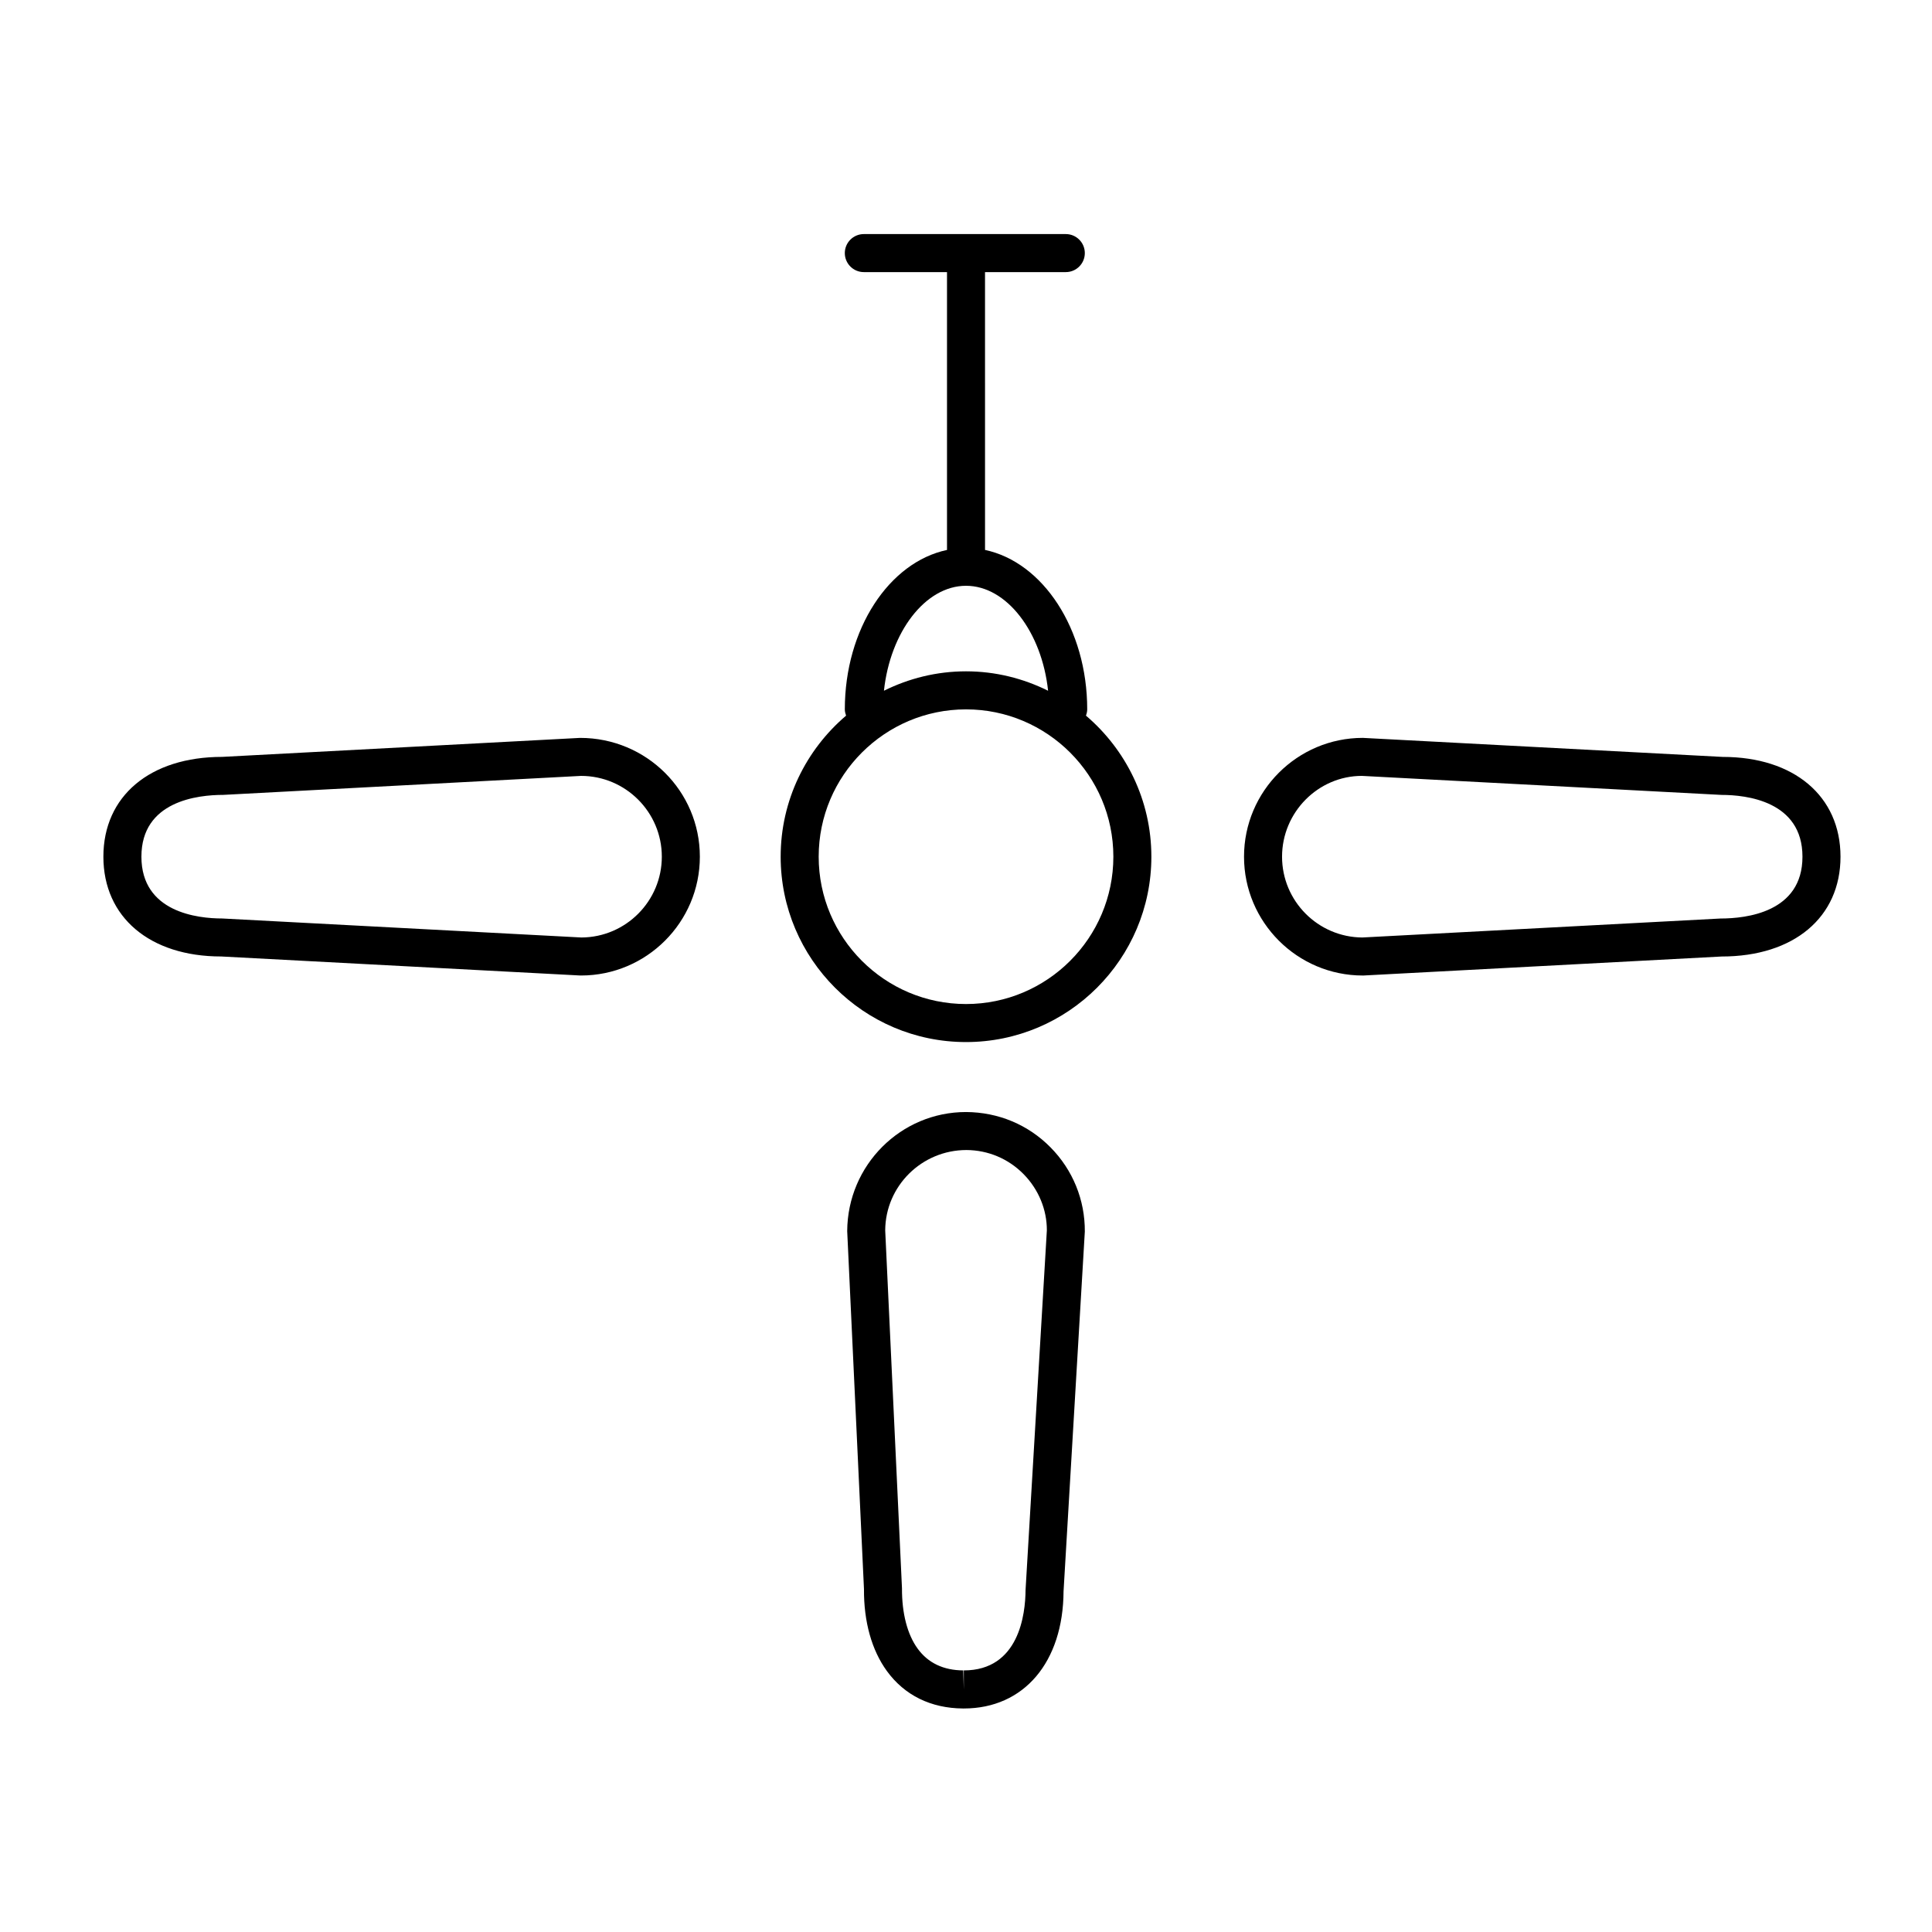 <?xml version="1.0" encoding="UTF-8"?>
<!-- Uploaded to: SVG Repo, www.svgrepo.com, Generator: SVG Repo Mixer Tools -->
<svg fill="#000000" width="800px" height="800px" version="1.1" viewBox="144 144 512 512" xmlns="http://www.w3.org/2000/svg">
 <g>
  <path d="m600.55 344.59h-0.02l-95.363-5.043c-17.359 0-31.488 14.125-31.488 31.488 0 17.359 14.125 31.488 31.488 31.488h0.133l94.965-5.039c19.129 0 31.488-10.383 31.488-26.449-0.004-16.062-12.352-26.445-31.203-26.445zm-0.555 42.824-94.953 5.031c-11.75-0.07-21.285-9.648-21.285-21.41 0-11.805 9.602-21.41 21.145-21.418l95.359 5.043c6.438 0 21.41 1.598 21.41 16.375 0.004 14.773-14.969 16.371-21.676 16.379z"/>
  <path d="m297.73 339.55h-0.012l-94.832 5.031c-19.129 0-31.488 10.383-31.488 26.449 0 16.062 12.348 26.445 31.199 26.445h0.02l95.094 5.039 0.27 0.004c17.359 0 31.488-14.125 31.488-31.488 0-17.355-14.117-31.48-31.738-31.48zm0.375 52.895-95.219-5.039c-6.438 0-21.41-1.598-21.41-16.375s14.973-16.375 21.68-16.379l94.824-5.031c11.805 0 21.41 9.609 21.41 21.41 0.004 11.766-9.535 21.344-21.285 21.414z"/>
  <path d="m399.99 438.7c-17.25 0-31.371 14.035-31.473 31.559l4.445 94.855c-0.055 8.676 2.047 16.188 6.074 21.73 4.684 6.434 11.656 9.863 20.176 9.922h0.207c15.949 0 26.336-12.293 26.434-31.055l5.637-95.32c0.051-8.414-3.18-16.34-9.09-22.328-5.914-5.992-13.801-9.316-22.41-9.363zm15.793 126.67c-0.039 6.402-1.715 21.305-16.367 21.305v5.039l-0.141-5.039c-5.262-0.031-9.332-1.977-12.09-5.773-2.715-3.727-4.188-9.32-4.152-16.008l-4.445-94.848c0.07-11.73 9.672-21.277 21.543-21.277 5.719 0.035 11.082 2.293 15.105 6.363 4.019 4.074 6.211 9.465 6.191 14.918z"/>
  <path d="m431.79 333.65c0.188-0.523 0.332-1.074 0.332-1.664 0-21.32-11.758-39.004-27.078-42.246l-0.004-73.629h21.41c2.785 0 5.039-2.258 5.039-5.039s-2.254-5.039-5.039-5.039h-53.527c-2.781 0-5.039 2.258-5.039 5.039s2.258 5.039 5.039 5.039h22.043v73.633c-15.32 3.238-27.078 20.918-27.078 42.246 0 0.59 0.152 1.133 0.332 1.664-10.59 9.02-17.336 22.418-17.336 37.383 0 27.086 22.035 49.121 49.121 49.121s49.121-22.035 49.121-49.121c0-14.973-6.754-28.375-17.336-37.387zm-31.785-34.41c10.816 0 20.094 12.309 21.75 27.816-6.566-3.262-13.934-5.148-21.75-5.148-7.812 0-15.184 1.883-21.75 5.144 1.656-15.508 10.934-27.812 21.75-27.812zm0 110.84c-21.527 0-39.047-17.516-39.047-39.047 0-21.527 17.52-39.043 39.047-39.043s39.047 17.516 39.047 39.047c-0.004 21.527-17.52 39.043-39.047 39.043z"/>
 </g>
</svg>